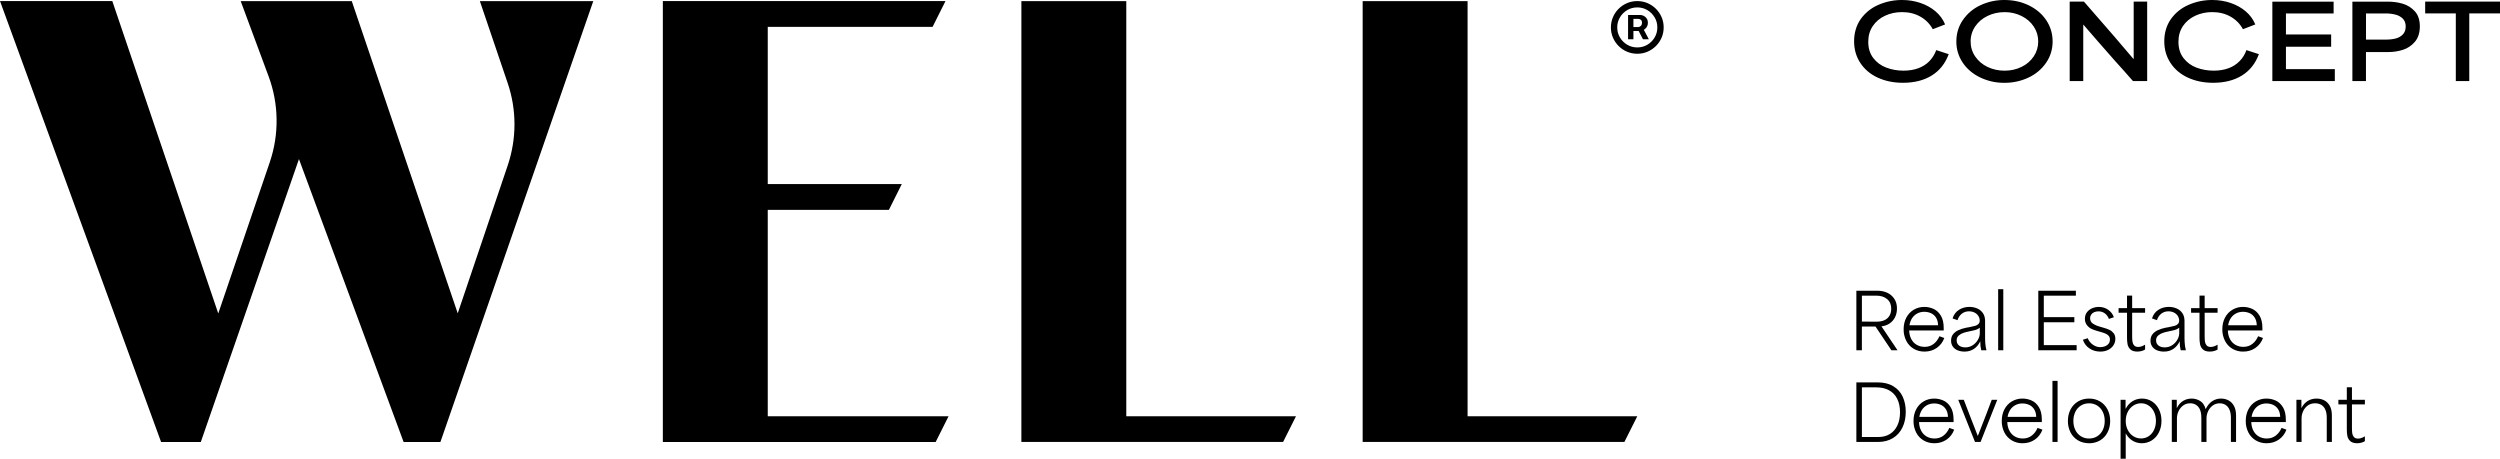 <svg xmlns="http://www.w3.org/2000/svg" width="218" height="40" viewBox="0 0 218 40" fill="none"><g clip-path="url(#clip0_936_3)"><path d="M66.948 36.298V18.3H77.512L78.636 16.05H66.948V2.34H81.323L82.447 0.095H57.8V38.54H81.591L82.716 36.297L66.948 36.298ZM89.065 0.097H98.212V36.298H113.011L111.886 38.538H89.064L89.065 0.097ZM118.826 0.097H127.973V36.298H142.771L141.647 38.538H118.824V0.097H118.826ZM0.002 0.097L14.046 38.54H17.511L26.069 13.872L35.194 38.54H38.404L51.734 0.097H41.844L44.27 7.246C45.06 9.573 45.06 12.095 44.273 14.424L39.914 27.32L30.674 0.097H20.988L23.42 6.65C24.317 9.065 24.353 11.715 23.522 14.153L19.032 27.333L9.794 0.095H0M142.771 4.687C142.469 4.688 142.17 4.629 141.891 4.514C141.612 4.398 141.358 4.229 141.145 4.015C140.935 3.805 140.767 3.556 140.65 3.283C140.529 3.001 140.468 2.697 140.471 2.39C140.471 2.07 140.53 1.775 140.65 1.498C140.885 0.946 141.325 0.507 141.878 0.273C142.157 0.155 142.453 0.095 142.771 0.095C143.089 0.095 143.388 0.154 143.665 0.273C144.216 0.509 144.656 0.947 144.893 1.498C145.013 1.775 145.072 2.072 145.072 2.39C145.072 2.707 145.013 3.005 144.893 3.283C144.656 3.834 144.216 4.273 143.665 4.508C143.386 4.628 143.089 4.687 142.771 4.687ZM142.771 4.136C143.093 4.136 143.386 4.057 143.651 3.9C143.915 3.743 144.126 3.533 144.283 3.269C144.441 3.005 144.519 2.713 144.519 2.389C144.523 2.08 144.441 1.777 144.283 1.512C144.129 1.252 143.912 1.035 143.651 0.882C143.385 0.724 143.08 0.643 142.771 0.646C142.45 0.646 142.157 0.724 141.892 0.881C141.631 1.035 141.413 1.252 141.259 1.512C141.101 1.777 141.02 2.081 141.023 2.39C141.023 2.71 141.102 3.003 141.259 3.269C141.417 3.533 141.628 3.743 141.892 3.9C142.157 4.057 142.45 4.136 142.771 4.136ZM141.967 3.424V1.306H143.043C143.129 1.306 143.224 1.331 143.325 1.379C143.43 1.43 143.52 1.507 143.586 1.603C143.658 1.703 143.694 1.83 143.694 1.983C143.698 2.123 143.659 2.261 143.581 2.377C143.511 2.48 143.418 2.564 143.309 2.623C143.217 2.674 143.114 2.703 143.009 2.706H142.233V2.36H142.866C142.929 2.36 142.998 2.328 143.072 2.266C143.145 2.203 143.182 2.107 143.182 1.982C143.182 1.857 143.145 1.765 143.072 1.718C143.015 1.677 142.947 1.653 142.877 1.648H142.434V3.423L141.967 3.424ZM143.249 2.426L143.778 3.424H143.266L142.748 2.426H143.249ZM163.733 6.768C163.086 6.466 162.582 6.04 162.221 5.489C161.858 4.938 161.677 4.309 161.677 3.597C161.677 2.885 161.867 2.217 162.247 1.675C162.633 1.128 163.162 0.698 163.777 0.432C164.438 0.14 165.154 -0.007 165.877 0C166.43 0 166.957 0.086 167.461 0.257C167.965 0.428 168.404 0.672 168.778 0.99C169.151 1.307 169.43 1.687 169.614 2.131L168.537 2.548C168.293 2.092 167.924 1.715 167.473 1.461C167.007 1.191 166.469 1.056 165.858 1.056C165.318 1.056 164.823 1.163 164.371 1.375C163.94 1.571 163.57 1.883 163.304 2.275C163.043 2.665 162.912 3.121 162.912 3.649C162.912 4.21 163.059 4.683 163.354 5.065C163.647 5.446 164.027 5.725 164.492 5.899C164.959 6.074 165.455 6.161 165.983 6.161C166.469 6.161 166.903 6.09 167.282 5.949C167.663 5.806 167.983 5.601 168.244 5.332C168.504 5.062 168.703 4.742 168.84 4.369L169.927 4.724C169.625 5.541 169.132 6.161 168.449 6.584C167.766 7.007 166.93 7.219 165.94 7.219C165.114 7.219 164.38 7.067 163.733 6.766V6.768ZM172.681 6.759C172.038 6.45 171.528 6.022 171.155 5.471C170.782 4.924 170.587 4.277 170.594 3.615C170.594 2.928 170.78 2.308 171.155 1.755C171.538 1.194 172.065 0.747 172.681 0.462C173.342 0.15 174.065 -0.008 174.796 0C175.56 0 176.275 0.157 176.919 0.47C177.562 0.785 178.068 1.216 178.436 1.767C178.804 2.318 178.988 2.934 178.988 3.615C178.988 4.296 178.801 4.911 178.427 5.462C178.044 6.021 177.518 6.468 176.904 6.755C176.243 7.07 175.519 7.229 174.787 7.221C174.059 7.23 173.339 7.072 172.681 6.759ZM176.274 5.835C176.706 5.632 177.074 5.315 177.341 4.92C177.602 4.53 177.732 4.095 177.732 3.615C177.732 3.135 177.603 2.709 177.344 2.318C177.087 1.928 176.731 1.619 176.281 1.395C175.822 1.168 175.315 1.053 174.803 1.058C174.268 1.058 173.775 1.166 173.321 1.386C172.867 1.605 172.506 1.91 172.24 2.3C171.974 2.686 171.834 3.146 171.839 3.615C171.839 4.1 171.972 4.539 172.24 4.929C172.508 5.319 172.865 5.623 173.317 5.839C173.768 6.054 174.263 6.163 174.804 6.163C175.346 6.163 175.821 6.054 176.274 5.835ZM180.475 0.142H181.721C182.614 1.159 183.503 2.181 184.387 3.206C184.99 3.906 185.537 4.547 186.03 5.134H186.057V0.142H187.233V7.07H185.996C185.646 6.674 185.386 6.378 185.217 6.185C185.047 5.993 184.791 5.707 184.446 5.328L183.045 3.733C182.585 3.211 182.129 2.686 181.678 2.157H181.66V7.068H180.477V0.141L180.475 0.142ZM190.78 6.768C190.133 6.466 189.629 6.04 189.268 5.489C188.906 4.938 188.725 4.309 188.725 3.597C188.725 2.885 188.915 2.217 189.295 1.675C189.681 1.128 190.21 0.698 190.825 0.432C191.486 0.14 192.202 -0.007 192.925 0C193.477 0 194.005 0.086 194.509 0.257C195.013 0.428 195.452 0.672 195.826 0.99C196.199 1.307 196.478 1.687 196.662 2.131L195.585 2.548C195.341 2.092 194.972 1.715 194.521 1.461C194.055 1.191 193.517 1.056 192.905 1.056C192.392 1.051 191.884 1.16 191.418 1.375C190.968 1.589 190.611 1.889 190.352 2.275C190.091 2.665 189.96 3.121 189.96 3.649C189.96 4.21 190.107 4.683 190.402 5.065C190.695 5.446 191.075 5.725 191.54 5.899C192.006 6.074 192.503 6.161 193.031 6.161C193.517 6.161 193.951 6.09 194.33 5.949C194.691 5.819 195.019 5.609 195.288 5.336C195.558 5.063 195.763 4.732 195.888 4.369L196.975 4.724C196.673 5.541 196.18 6.161 195.497 6.584C194.814 7.007 193.978 7.219 192.988 7.219C192.162 7.219 191.427 7.067 190.78 6.766V6.768ZM198.151 0.143H203.491V1.173H199.334V3.003H203.276V4.077H199.334V6.03H203.596V7.07H198.149V0.144L198.151 0.143ZM205.128 0.143H208.199C208.667 0.143 209.105 0.201 209.511 0.321C209.916 0.438 210.281 0.665 210.565 0.977C210.862 1.297 211.01 1.739 211.01 2.3C211.01 2.862 210.862 3.322 210.565 3.66C210.287 3.985 209.923 4.225 209.514 4.351C209.119 4.474 208.708 4.537 208.295 4.538H206.312V7.07H205.128V0.143ZM207.177 3.454H208.022C208.372 3.454 208.673 3.42 208.921 3.353C209.169 3.285 209.375 3.165 209.536 2.993C209.697 2.821 209.777 2.593 209.777 2.309C209.777 2.026 209.695 1.799 209.532 1.633C209.358 1.462 209.142 1.34 208.905 1.279C208.609 1.203 208.303 1.167 207.997 1.172H206.315V3.454H207.177ZM212.797 1.171H211.475V0.141H218V1.171H215.321V7.07H214.147V1.17H212.797V1.171ZM161.877 25.35H163.705C164.03 25.35 164.32 25.41 164.574 25.53C164.828 25.65 165.031 25.826 165.185 26.06C165.339 26.293 165.416 26.571 165.416 26.896C165.416 27.188 165.358 27.446 165.242 27.672C165.132 27.89 164.968 28.076 164.765 28.212C164.556 28.349 164.315 28.433 164.066 28.454V28.462C164.307 28.816 164.547 29.173 164.786 29.533C165.028 29.888 165.253 30.225 165.467 30.546H164.933L163.544 28.474H162.356V30.546H161.875V25.351L161.877 25.35ZM163.019 28.048H163.666C163.92 28.048 164.139 28.005 164.327 27.918C164.507 27.837 164.659 27.703 164.761 27.534C164.863 27.364 164.915 27.162 164.915 26.921C164.915 26.561 164.795 26.281 164.558 26.081C164.32 25.881 164.007 25.781 163.619 25.781H162.358V28.046H163.019V28.048ZM166.878 30.415C166.601 30.252 166.377 30.014 166.231 29.728C166.071 29.415 165.99 29.066 165.997 28.714C165.997 28.332 166.073 28 166.227 27.704C166.381 27.41 166.595 27.178 166.872 27.012C167.149 26.846 167.46 26.762 167.807 26.762C168.075 26.762 168.336 26.818 168.592 26.929C168.847 27.039 169.062 27.234 169.233 27.509C169.405 27.783 169.491 28.15 169.491 28.607V28.814H166.479C166.488 29.102 166.551 29.356 166.667 29.574C166.783 29.791 166.942 29.957 167.144 30.072C167.348 30.189 167.576 30.246 167.836 30.246C168.138 30.246 168.4 30.158 168.62 29.986C168.84 29.812 169.006 29.589 169.117 29.32L169.544 29.473C169.407 29.843 169.183 30.131 168.878 30.343C168.57 30.554 168.216 30.659 167.816 30.659C167.469 30.659 167.156 30.579 166.881 30.417L166.878 30.415ZM168.813 27.685C168.706 27.517 168.552 27.385 168.37 27.305C168.188 27.227 167.991 27.187 167.793 27.189C167.566 27.189 167.36 27.239 167.176 27.339C166.992 27.439 166.842 27.578 166.728 27.754C166.615 27.933 166.54 28.134 166.504 28.361H169.001C168.992 28.086 168.929 27.859 168.813 27.685ZM170.711 30.552C170.543 30.487 170.397 30.375 170.291 30.229C170.183 30.074 170.128 29.888 170.134 29.699C170.134 29.479 170.193 29.293 170.311 29.143C170.429 28.995 170.586 28.876 170.781 28.787C170.977 28.697 171.203 28.627 171.462 28.574C171.539 28.556 171.617 28.543 171.696 28.534C171.932 28.489 172.11 28.45 172.234 28.414C172.344 28.386 172.444 28.33 172.525 28.25C172.562 28.209 172.59 28.161 172.609 28.109C172.627 28.057 172.634 28.002 172.631 27.947C172.631 27.809 172.591 27.677 172.514 27.554C172.433 27.427 172.319 27.324 172.184 27.258C172.033 27.183 171.866 27.145 171.698 27.148C171.471 27.142 171.249 27.216 171.07 27.355C170.891 27.501 170.761 27.698 170.697 27.92L170.262 27.766C170.37 27.433 170.557 27.183 170.827 27.014C171.097 26.844 171.397 26.761 171.732 26.761C171.967 26.761 172.189 26.804 172.398 26.891C172.607 26.978 172.777 27.112 172.906 27.298C173.034 27.481 173.099 27.711 173.099 27.986V29.491C173.102 29.739 173.115 29.937 173.133 30.083C173.151 30.229 173.179 30.383 173.22 30.543H172.766C172.737 30.421 172.715 30.298 172.7 30.174C172.686 30.043 172.68 29.91 172.681 29.778H172.668C172.543 30.046 172.366 30.258 172.134 30.418C171.903 30.578 171.626 30.659 171.306 30.659C171.088 30.659 170.892 30.623 170.716 30.552H170.711ZM172.03 30.099C172.221 29.971 172.37 29.81 172.477 29.619C172.577 29.454 172.632 29.267 172.638 29.074V28.574C172.503 28.681 172.345 28.756 172.177 28.794C172.04 28.83 171.901 28.861 171.762 28.887C171.553 28.926 171.371 28.972 171.215 29.024C171.06 29.076 170.922 29.154 170.8 29.259C170.741 29.312 170.694 29.377 170.663 29.449C170.632 29.522 170.617 29.601 170.62 29.68C170.62 29.866 170.688 30.015 170.824 30.126C170.959 30.236 171.145 30.292 171.381 30.292C171.617 30.292 171.837 30.227 172.028 30.099H172.03ZM174.239 25.216H174.687V30.544H174.239V25.216ZM177.739 25.35H181.017V25.783H178.22V27.653H180.883V28.101H178.22V30.093H181.083V30.546H177.739V25.35ZM182.191 30.376C181.924 30.198 181.726 29.933 181.63 29.626L182.05 29.493C182.143 29.723 182.293 29.912 182.497 30.057C182.702 30.201 182.918 30.272 183.151 30.272C183.267 30.272 183.389 30.251 183.517 30.21C183.644 30.169 183.759 30.096 183.848 29.996C183.939 29.896 183.985 29.766 183.985 29.607C183.99 29.497 183.956 29.388 183.889 29.3C183.822 29.218 183.738 29.152 183.642 29.108C183.523 29.053 183.399 29.008 183.272 28.974C183.254 28.971 183.244 28.967 183.238 28.965L183.212 28.955L182.858 28.855C182.858 28.855 182.842 28.853 182.838 28.847C182.674 28.805 182.516 28.746 182.364 28.671C182.211 28.593 182.078 28.482 181.975 28.345C181.856 28.184 181.796 27.988 181.805 27.788C181.805 27.562 181.864 27.385 181.982 27.228C182.1 27.073 182.252 26.955 182.44 26.878C182.627 26.802 182.82 26.763 183.02 26.763C183.328 26.763 183.601 26.848 183.842 27.019C184.082 27.191 184.245 27.405 184.329 27.663L183.894 27.809C183.83 27.622 183.713 27.458 183.557 27.337C183.392 27.21 183.187 27.144 182.979 27.15C182.852 27.148 182.726 27.173 182.609 27.223C182.506 27.267 182.417 27.339 182.352 27.431C182.289 27.525 182.256 27.636 182.259 27.749C182.259 27.952 182.336 28.109 182.493 28.214C182.681 28.336 182.887 28.427 183.103 28.484C183.104 28.487 183.108 28.487 183.112 28.487L183.458 28.587C183.458 28.587 183.476 28.589 183.485 28.594C183.667 28.648 183.825 28.706 183.959 28.771C184.093 28.835 184.209 28.931 184.309 29.056C184.409 29.183 184.459 29.346 184.459 29.546C184.459 29.746 184.404 29.939 184.293 30.11C184.177 30.285 184.016 30.424 183.826 30.513C183.626 30.611 183.399 30.659 183.145 30.659C182.784 30.659 182.466 30.565 182.191 30.376ZM185.765 30.463C185.64 30.343 185.555 30.187 185.522 30.017C185.49 29.827 185.474 29.634 185.476 29.441V27.27H184.741V26.87H185.476V25.777H185.924V26.87H187.052V27.27H185.924V29.328C185.924 29.515 185.933 29.67 185.951 29.793C185.967 29.912 186.016 30.024 186.094 30.116C186.171 30.207 186.291 30.254 186.452 30.254C186.629 30.254 186.818 30.193 187.018 30.074L187.052 30.054V30.48C186.954 30.54 186.847 30.584 186.736 30.612C186.618 30.642 186.498 30.658 186.378 30.658C186.103 30.658 185.898 30.592 185.767 30.462L185.765 30.464V30.463ZM188.101 30.552C187.933 30.487 187.787 30.375 187.681 30.229C187.573 30.074 187.518 29.888 187.524 29.699C187.524 29.479 187.583 29.293 187.701 29.143C187.819 28.995 187.976 28.876 188.171 28.787C188.389 28.691 188.618 28.62 188.852 28.574C188.929 28.556 189.007 28.543 189.086 28.534C189.322 28.489 189.501 28.45 189.624 28.414C189.734 28.386 189.834 28.33 189.915 28.25C189.952 28.209 189.98 28.161 189.999 28.109C190.017 28.057 190.024 28.002 190.021 27.947C190.02 27.808 189.98 27.672 189.905 27.554C189.824 27.427 189.709 27.325 189.574 27.258C189.423 27.183 189.256 27.145 189.088 27.148C188.861 27.142 188.639 27.216 188.46 27.355C188.281 27.501 188.151 27.698 188.087 27.92L187.653 27.766C187.76 27.433 187.948 27.183 188.217 27.014C188.487 26.844 188.788 26.761 189.122 26.761C189.358 26.761 189.579 26.804 189.788 26.891C189.997 26.978 190.167 27.112 190.296 27.298C190.425 27.481 190.489 27.711 190.489 27.986V29.491C190.493 29.739 190.505 29.937 190.523 30.083C190.541 30.229 190.569 30.383 190.61 30.543H190.157C190.095 30.293 190.066 30.036 190.071 29.778H190.058C189.933 30.046 189.756 30.258 189.524 30.418C189.293 30.578 189.016 30.659 188.696 30.659C188.478 30.659 188.282 30.623 188.107 30.552H188.101ZM189.42 30.099C189.611 29.971 189.76 29.81 189.867 29.619C189.967 29.454 190.022 29.267 190.028 29.074V28.574C189.893 28.681 189.735 28.756 189.567 28.794C189.43 28.83 189.291 28.861 189.152 28.887C188.943 28.926 188.761 28.972 188.605 29.024C188.45 29.076 188.312 29.154 188.191 29.259C188.132 29.311 188.085 29.376 188.053 29.449C188.022 29.522 188.007 29.601 188.01 29.68C188.01 29.866 188.078 30.015 188.214 30.126C188.35 30.236 188.535 30.292 188.771 30.292C189.007 30.292 189.227 30.227 189.418 30.099H189.42ZM192.087 30.463C191.961 30.344 191.876 30.188 191.844 30.017C191.811 29.827 191.795 29.634 191.797 29.441V27.27H191.062V26.87H191.797V25.777H192.246V26.87H193.373V27.27H192.246V29.328C192.246 29.515 192.255 29.67 192.272 29.793C192.288 29.912 192.338 30.024 192.415 30.116C192.492 30.207 192.612 30.254 192.773 30.254C192.95 30.254 193.139 30.193 193.339 30.074L193.373 30.054V30.48C193.275 30.54 193.168 30.584 193.057 30.612C192.939 30.642 192.819 30.658 192.7 30.658C192.424 30.658 192.219 30.592 192.088 30.462L192.087 30.464V30.463ZM194.668 30.415C194.391 30.252 194.167 30.014 194.021 29.728C193.861 29.415 193.78 29.066 193.787 28.714C193.787 28.332 193.863 28 194.017 27.704C194.171 27.41 194.385 27.178 194.662 27.012C194.945 26.844 195.268 26.757 195.597 26.762C195.865 26.762 196.126 26.818 196.382 26.929C196.637 27.039 196.852 27.234 197.023 27.509C197.195 27.783 197.281 28.15 197.281 28.607V28.814H194.269C194.278 29.102 194.341 29.356 194.457 29.574C194.573 29.791 194.732 29.957 194.934 30.072C195.138 30.189 195.367 30.246 195.626 30.246C195.928 30.246 196.19 30.158 196.41 29.986C196.63 29.812 196.796 29.589 196.907 29.32L197.334 29.473C197.197 29.843 196.973 30.131 196.668 30.343C196.36 30.554 196.006 30.659 195.606 30.659C195.278 30.665 194.955 30.581 194.671 30.417L194.668 30.415ZM196.603 27.685C196.496 27.517 196.342 27.385 196.16 27.305C195.978 27.227 195.781 27.187 195.583 27.189C195.356 27.189 195.15 27.239 194.966 27.339C194.782 27.439 194.632 27.578 194.518 27.754C194.405 27.933 194.33 28.134 194.294 28.361H196.791C196.782 28.086 196.719 27.859 196.603 27.685ZM161.877 33.343H163.712C164.268 33.343 164.731 33.455 165.101 33.682C165.471 33.908 165.743 34.213 165.918 34.598C166.093 34.982 166.182 35.418 166.182 35.908C166.182 36.423 166.086 36.879 165.894 37.275C165.703 37.673 165.424 37.983 165.06 38.205C164.695 38.425 164.266 38.538 163.771 38.538H161.875V33.343H161.877ZM162.424 38.106H163.8C164.182 38.106 164.515 38.019 164.797 37.846C165.08 37.673 165.298 37.425 165.451 37.1C165.605 36.776 165.682 36.392 165.682 35.948C165.682 35.504 165.6 35.099 165.435 34.773C165.281 34.458 165.033 34.198 164.724 34.031C164.415 33.861 164.041 33.778 163.605 33.778H162.358V38.108H162.424V38.106ZM167.74 38.407C167.463 38.245 167.239 38.007 167.093 37.721C166.932 37.407 166.851 37.059 166.858 36.706C166.858 36.324 166.935 35.992 167.089 35.696C167.243 35.402 167.457 35.17 167.734 35.005C168.009 34.839 168.322 34.755 168.669 34.755C168.937 34.755 169.198 34.81 169.453 34.921C169.709 35.031 169.924 35.226 170.095 35.501C170.267 35.775 170.352 36.142 170.352 36.599V36.806H167.341C167.35 37.095 167.412 37.348 167.529 37.566C167.645 37.783 167.804 37.949 168.006 38.065C168.21 38.181 168.438 38.238 168.697 38.238C169 38.238 169.262 38.15 169.482 37.978C169.702 37.804 169.868 37.581 169.979 37.312L170.406 37.466C170.268 37.835 170.045 38.124 169.739 38.336C169.432 38.546 169.078 38.651 168.678 38.651C168.331 38.651 168.018 38.571 167.743 38.409L167.74 38.407ZM169.675 35.677C169.568 35.509 169.414 35.377 169.232 35.297C169.05 35.219 168.853 35.179 168.655 35.181C168.428 35.181 168.222 35.231 168.038 35.331C167.856 35.429 167.701 35.572 167.589 35.746C167.477 35.925 167.402 36.126 167.366 36.353H169.863C169.854 36.078 169.791 35.852 169.675 35.677ZM170.756 34.862H171.242C171.326 35.076 171.514 35.562 171.803 36.322C171.914 36.61 172.023 36.89 172.13 37.161C172.237 37.432 172.347 37.712 172.457 38.001H172.472C172.636 37.584 172.758 37.273 172.836 37.068C172.915 36.863 173.033 36.557 173.194 36.148C173.367 35.683 173.53 35.253 173.68 34.862H174.161L172.706 38.539H172.22L170.758 34.862H170.756ZM175.435 38.407C175.159 38.244 174.934 38.006 174.788 37.721C174.627 37.407 174.547 37.059 174.554 36.706C174.554 36.324 174.631 35.992 174.784 35.696C174.938 35.402 175.152 35.17 175.429 35.005C175.712 34.837 176.035 34.75 176.364 34.755C176.632 34.755 176.893 34.81 177.149 34.921C177.404 35.031 177.619 35.226 177.79 35.501C177.962 35.775 178.048 36.142 178.048 36.599V36.806H175.036C175.045 37.095 175.108 37.348 175.224 37.566C175.34 37.783 175.499 37.949 175.701 38.065C175.905 38.181 176.134 38.238 176.393 38.238C176.695 38.238 176.958 38.15 177.177 37.978C177.397 37.804 177.563 37.581 177.674 37.312L178.101 37.466C177.964 37.835 177.74 38.124 177.435 38.336C177.127 38.546 176.773 38.651 176.373 38.651C176.045 38.657 175.722 38.573 175.438 38.409L175.435 38.407ZM177.37 35.677C177.263 35.509 177.109 35.377 176.927 35.297C176.745 35.219 176.548 35.179 176.35 35.181C176.123 35.181 175.917 35.231 175.733 35.331C175.549 35.431 175.399 35.57 175.285 35.746C175.172 35.925 175.097 36.126 175.061 36.353H177.558C177.549 36.078 177.487 35.852 177.37 35.677ZM178.974 33.209H179.421V38.537H178.974V33.209ZM181.21 38.405C180.93 38.242 180.703 38.003 180.555 37.715C180.395 37.403 180.315 37.056 180.321 36.705C180.321 36.328 180.4 35.993 180.555 35.697C180.711 35.402 180.929 35.17 181.21 35.005C181.49 34.839 181.81 34.755 182.171 34.755C182.532 34.755 182.845 34.839 183.122 35.005C183.401 35.17 183.617 35.402 183.772 35.696C183.928 35.993 184.007 36.328 184.007 36.706C184.007 37.084 183.928 37.419 183.772 37.716C183.624 38.002 183.399 38.242 183.122 38.406C182.833 38.572 182.504 38.657 182.171 38.651C181.815 38.651 181.49 38.569 181.21 38.405ZM182.881 38.041C183.088 37.91 183.249 37.73 183.361 37.498C183.474 37.268 183.531 37.004 183.531 36.706C183.531 36.408 183.474 36.142 183.358 35.91C183.252 35.687 183.085 35.498 182.877 35.365C182.665 35.232 182.419 35.164 182.169 35.169C181.903 35.169 181.663 35.235 181.454 35.365C181.245 35.497 181.084 35.679 180.97 35.91C180.852 36.159 180.793 36.431 180.798 36.706C180.798 37.004 180.856 37.268 180.97 37.498C181.077 37.724 181.247 37.915 181.46 38.046C181.673 38.177 181.919 38.244 182.169 38.238C182.437 38.238 182.673 38.172 182.881 38.041ZM184.915 34.862H185.349V35.634H185.363C185.519 35.345 185.721 35.128 185.967 34.978C186.214 34.83 186.487 34.755 186.786 34.755C187.106 34.755 187.395 34.839 187.653 35.005C187.91 35.17 188.114 35.402 188.26 35.696C188.407 35.993 188.48 36.326 188.48 36.699C188.48 37.071 188.405 37.414 188.253 37.712C188.114 37.996 187.9 38.235 187.633 38.404C187.375 38.566 187.076 38.652 186.771 38.65C186.565 38.651 186.36 38.612 186.169 38.533C185.979 38.455 185.806 38.339 185.66 38.193C185.512 38.044 185.394 37.868 185.31 37.676L185.363 37.589V39.999H184.915V34.859V34.862ZM187.367 38.038C187.568 37.9 187.729 37.71 187.831 37.488C187.942 37.255 187.998 36.993 187.998 36.698C187.998 36.404 187.942 36.149 187.831 35.916C187.729 35.694 187.568 35.503 187.365 35.366C187.168 35.233 186.935 35.164 186.698 35.166C186.455 35.166 186.235 35.233 186.032 35.363C185.823 35.498 185.655 35.687 185.544 35.909C185.424 36.141 185.363 36.406 185.363 36.704C185.363 37.002 185.424 37.268 185.544 37.499C185.663 37.733 185.826 37.913 186.032 38.041C186.235 38.17 186.459 38.234 186.698 38.234C186.938 38.234 187.172 38.168 187.368 38.034L187.367 38.038ZM189.381 34.862H189.815V35.568H189.829C189.947 35.315 190.136 35.102 190.373 34.955C190.598 34.823 190.843 34.755 191.111 34.755C191.379 34.755 191.636 34.828 191.862 34.971C192.087 35.113 192.24 35.345 192.326 35.661H192.339C192.503 35.341 192.7 35.11 192.927 34.969C193.154 34.826 193.4 34.755 193.668 34.755C193.895 34.755 194.108 34.803 194.306 34.901C194.505 34.999 194.668 35.16 194.794 35.381C194.921 35.602 194.984 35.887 194.984 36.233V38.537H194.535V36.372C194.526 36.089 194.478 35.857 194.389 35.68C194.315 35.519 194.194 35.384 194.042 35.292C193.896 35.209 193.729 35.166 193.561 35.169C193.331 35.169 193.127 35.231 192.954 35.358C192.78 35.484 192.646 35.648 192.55 35.85C192.455 36.048 192.406 36.266 192.407 36.486V38.537H191.958V36.433C191.958 36.132 191.915 35.887 191.828 35.7C191.756 35.532 191.633 35.389 191.477 35.293C191.327 35.207 191.157 35.164 190.984 35.167C190.753 35.167 190.55 35.229 190.376 35.356C190.202 35.484 190.063 35.653 189.972 35.848C189.877 36.047 189.828 36.265 189.829 36.485V38.535H189.381V34.858V34.862ZM196.711 38.407C196.434 38.245 196.21 38.007 196.064 37.721C195.903 37.407 195.823 37.059 195.83 36.706C195.83 36.324 195.906 35.992 196.06 35.696C196.214 35.402 196.428 35.17 196.705 35.005C196.988 34.837 197.311 34.75 197.64 34.755C197.908 34.755 198.169 34.81 198.425 34.921C198.68 35.031 198.895 35.226 199.066 35.501C199.238 35.775 199.324 36.142 199.324 36.599V36.806H196.312C196.321 37.095 196.384 37.348 196.5 37.566C196.616 37.783 196.775 37.949 196.977 38.065C197.181 38.181 197.41 38.238 197.669 38.238C197.971 38.238 198.233 38.15 198.453 37.978C198.673 37.804 198.839 37.581 198.95 37.312L199.377 37.466C199.24 37.835 199.016 38.124 198.711 38.336C198.403 38.546 198.049 38.651 197.649 38.651C197.321 38.657 196.998 38.573 196.714 38.409L196.711 38.407ZM198.646 35.677C198.539 35.509 198.385 35.377 198.203 35.297C198.021 35.219 197.824 35.179 197.626 35.181C197.399 35.181 197.193 35.231 197.009 35.331C196.825 35.431 196.675 35.57 196.561 35.746C196.448 35.925 196.373 36.126 196.337 36.353H198.834C198.825 36.078 198.762 35.852 198.646 35.677ZM200.248 34.862H200.682V35.568H200.696C200.818 35.316 201.009 35.103 201.247 34.955C201.472 34.823 201.722 34.755 201.997 34.755C202.237 34.755 202.458 34.803 202.659 34.901C202.859 34.999 203.023 35.158 203.15 35.377C203.277 35.597 203.339 35.882 203.339 36.233V38.537H202.893V36.433C202.893 36.132 202.848 35.887 202.759 35.7C202.684 35.53 202.558 35.388 202.398 35.293C202.239 35.206 202.059 35.163 201.878 35.167C201.633 35.167 201.424 35.229 201.247 35.354C201.071 35.48 200.93 35.649 200.839 35.846C200.744 36.046 200.695 36.265 200.696 36.486V38.537H200.248V34.86V34.862ZM204.931 38.455C204.806 38.335 204.721 38.179 204.688 38.009C204.656 37.819 204.64 37.626 204.642 37.433V35.261H203.907V34.861H204.642V33.77H205.09V34.863H206.218V35.263H205.09V37.32C205.09 37.507 205.099 37.662 205.117 37.786C205.133 37.905 205.183 38.017 205.26 38.108C205.337 38.199 205.457 38.246 205.618 38.246C205.795 38.246 205.984 38.186 206.184 38.066L206.218 38.046V38.472C206.12 38.532 206.013 38.576 205.902 38.604C205.784 38.634 205.664 38.651 205.544 38.651C205.269 38.651 205.064 38.585 204.933 38.454L204.931 38.455Z" fill="black"></path></g><defs><clipPath id="clip0_936_3"><rect width="218" height="40" fill="white"></rect></clipPath></defs></svg>